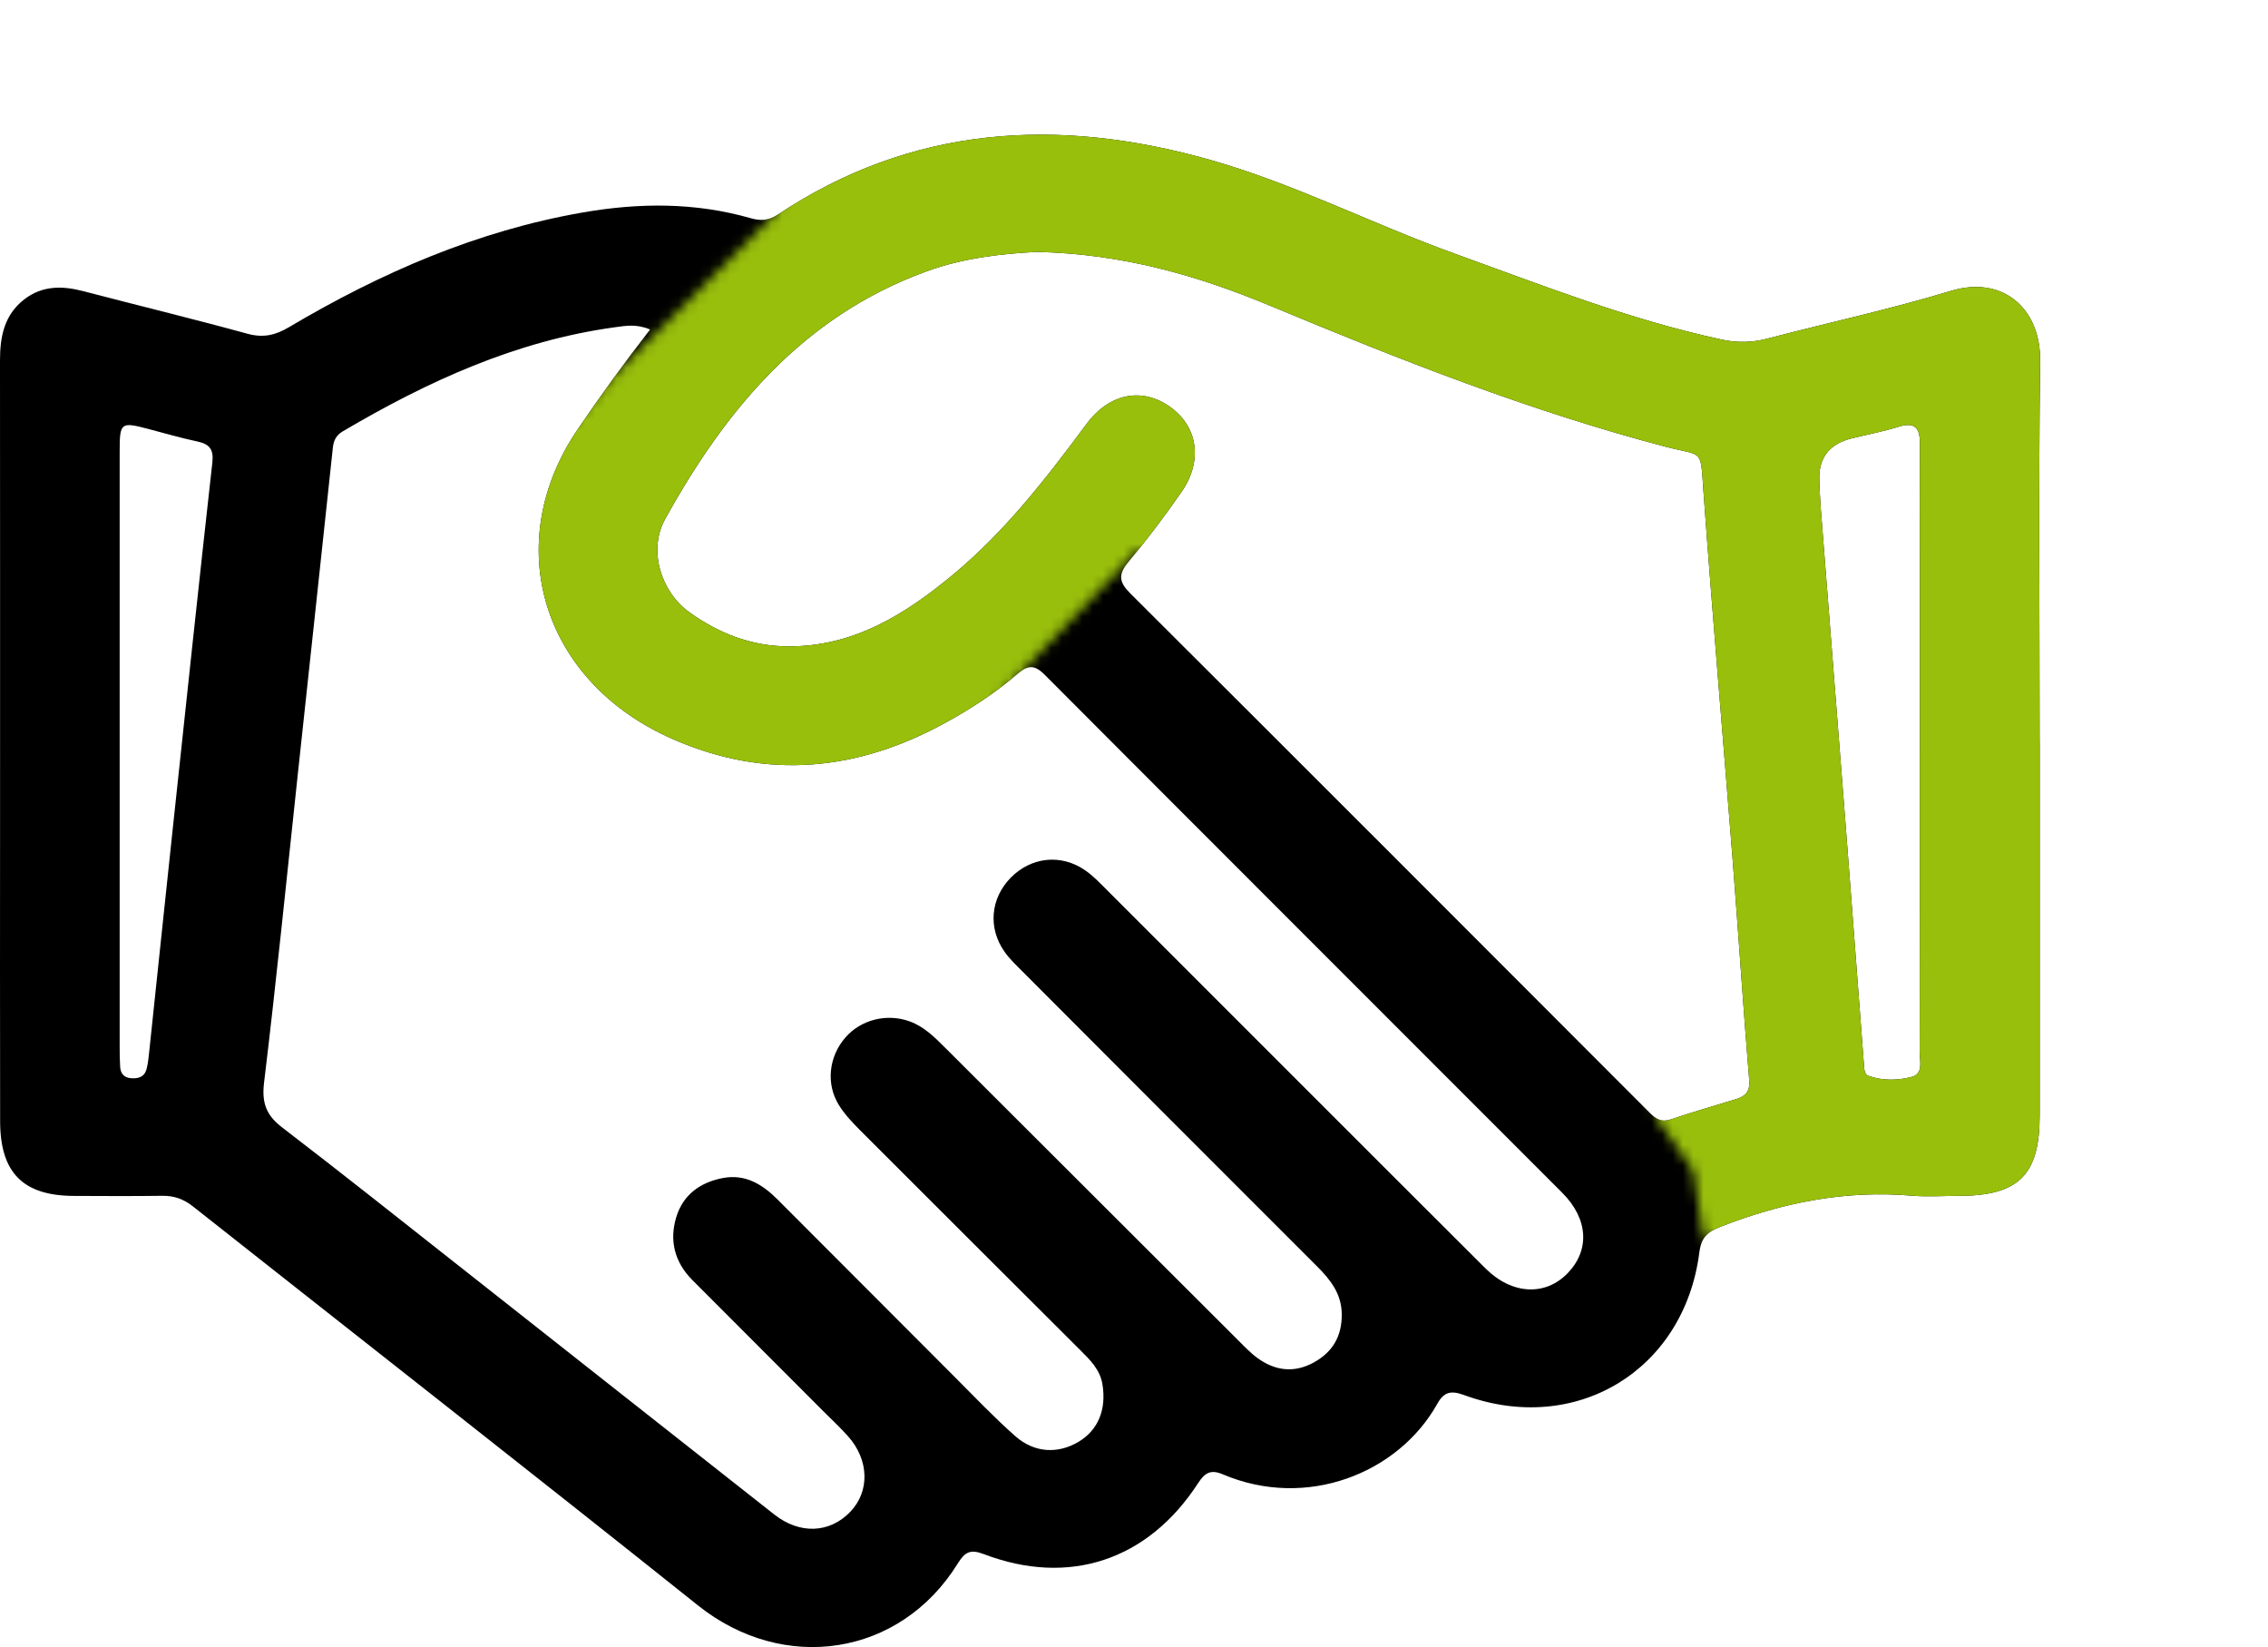 <?xml version="1.0" encoding="UTF-8"?>
<svg xmlns="http://www.w3.org/2000/svg" width="219" height="159" viewBox="0 0 219 159" fill="none">
  <path d="M196.954 71.684C196.954 83.68 196.954 95.675 196.954 107.671C196.954 113.446 194.927 115.438 189.11 115.444C187.619 115.444 186.116 115.552 184.636 115.427C178.204 114.869 172.097 116.092 166.132 118.425C164.851 118.926 164.27 119.467 164.088 120.918C162.625 132.304 152.152 138.632 141.372 134.672C140.125 134.216 139.436 134.347 138.788 135.514C135.025 142.246 126.151 145.762 118.074 142.325C116.908 141.83 116.344 142.166 115.684 143.185C110.851 150.633 103.218 153.171 94.988 150.024C93.679 149.524 93.161 149.837 92.478 150.941C86.9 159.926 75.664 161.582 67.399 154.981C51.2 142.052 34.869 129.289 18.602 116.44C17.72 115.745 16.792 115.421 15.665 115.438C12.824 115.478 9.984 115.461 7.144 115.449C2.232 115.432 0.023 113.224 0.012 108.251C-0.011 98.526 0.006 88.801 0.006 79.076C0.006 64.315 0.012 49.548 0 34.787C0 32.494 0.41 30.389 2.346 28.898C4.076 27.561 6 27.578 8.02 28.101C13.308 29.484 18.613 30.77 23.884 32.215C25.392 32.631 26.57 32.375 27.885 31.595C36.736 26.349 46.06 22.285 56.277 20.51C61.736 19.56 67.148 19.531 72.505 21.068C73.461 21.341 74.235 21.29 75.1 20.721C88.072 12.105 102.086 11.28 116.714 15.394C124.871 17.688 132.418 21.58 140.359 24.448C148.896 27.532 157.355 30.867 166.268 32.784C167.76 33.103 169.2 33.075 170.68 32.682C176.582 31.14 182.559 29.848 188.393 28.078C193.391 26.565 197.062 29.785 196.999 34.844C196.84 47.124 196.948 59.404 196.948 71.684H196.954ZM62.766 31.806C61.44 31.242 60.364 31.459 59.35 31.595C49.822 32.904 41.279 36.819 33.093 41.644C32.49 41.997 32.217 42.498 32.143 43.198C31.01 53.839 29.86 64.48 28.716 75.115C27.663 84.909 26.684 94.713 25.5 104.49C25.261 106.447 25.694 107.648 27.236 108.831C32.985 113.236 38.649 117.743 44.335 122.221C54.484 130.216 64.621 138.223 74.77 146.206C77.223 148.135 80.098 148.016 82.09 145.956C84.002 143.987 83.934 140.943 81.891 138.655C81.134 137.807 80.303 137.033 79.5 136.231C75.288 132.014 71.065 127.798 66.858 123.575C65.151 121.863 64.61 119.774 65.299 117.504C65.953 115.341 67.604 114.146 69.784 113.725C71.97 113.304 73.626 114.334 75.089 115.802C80.758 121.476 86.421 127.16 92.091 132.828C94.049 134.785 95.956 136.8 98.027 138.632C99.889 140.277 102.165 140.368 104.158 139.179C106.042 138.046 106.844 136.072 106.457 133.659C106.23 132.219 105.262 131.28 104.306 130.33C97.225 123.257 90.127 116.195 83.058 109.116C82.312 108.365 81.561 107.579 81.008 106.686C79.728 104.632 80.029 102.003 81.629 100.159C83.132 98.424 85.647 97.803 87.839 98.6C89.222 99.101 90.224 100.108 91.231 101.109C100.674 110.539 110.117 119.968 119.566 129.391C120.169 129.994 120.761 130.62 121.444 131.115C123.14 132.339 124.967 132.561 126.84 131.536C128.684 130.529 129.589 128.987 129.561 126.842C129.532 124.884 128.474 123.547 127.187 122.261C117.693 112.781 108.216 103.289 98.739 93.791C98.141 93.188 97.509 92.597 97.02 91.908C95.375 89.603 95.637 86.718 97.606 84.721C99.576 82.724 102.456 82.405 104.784 84.015C105.535 84.533 106.184 85.216 106.833 85.865C119.036 98.054 131.217 110.265 143.438 122.443C146.005 125.004 149.238 125.129 151.384 122.898C153.524 120.679 153.376 117.669 150.849 115.142C134.194 98.469 117.511 81.825 100.873 65.135C99.883 64.144 99.251 64.196 98.238 65.061C96.138 66.864 93.81 68.384 91.379 69.721C82.853 74.427 74.098 75.332 65.014 71.371C52.27 65.812 48.308 52.462 55.77 41.468C57.956 38.242 60.233 35.083 62.771 31.811L62.766 31.806ZM100.128 24.317C96.861 24.482 93.053 24.88 89.415 26.212C77.565 30.537 70.063 39.528 64.212 50.135C62.572 53.111 63.813 57.128 66.562 59.103C69.38 61.128 72.533 62.375 76.068 62.397C82.437 62.437 87.44 59.296 92.102 55.41C97.111 51.238 101.056 46.128 104.915 40.933C107.163 37.906 110.373 37.354 113.083 39.351C115.672 41.263 116.145 44.507 114.101 47.466C112.491 49.799 110.772 52.069 108.956 54.249C107.96 55.444 108.045 56.189 109.127 57.27C125.872 73.96 142.584 90.685 159.29 107.414C159.893 108.018 160.423 108.365 161.328 108.063C163.411 107.363 165.528 106.749 167.629 106.106C168.545 105.827 168.995 105.383 168.904 104.268C168.323 97.2 167.862 90.127 167.31 83.059C166.376 71.183 165.346 59.319 164.487 47.443C164.179 43.187 164.509 44.091 160.804 43.118C147.724 39.681 135.179 34.736 122.73 29.547C115.655 26.599 108.421 24.51 100.133 24.317H100.128ZM185.388 72.606C185.388 66.574 185.388 60.548 185.388 54.516C185.388 50.612 185.365 46.715 185.388 42.811C185.399 41.32 184.909 40.7 183.327 41.195C181.842 41.661 180.299 41.946 178.785 42.322C176.63 42.86 175.594 44.207 175.677 46.362C175.711 47.284 175.745 48.205 175.819 49.122C176.628 59.433 177.447 69.744 178.25 80.055C178.836 87.612 179.405 95.174 179.98 102.731C180.014 103.158 179.997 103.71 180.424 103.858C181.79 104.342 183.253 104.313 184.602 103.955C185.763 103.642 185.359 102.407 185.365 101.548C185.388 91.902 185.382 82.251 185.382 72.606H185.388ZM11.555 72.526C11.555 82.041 11.555 91.549 11.555 101.064C11.555 101.701 11.561 102.344 11.601 102.976C11.64 103.619 11.959 104.034 12.654 104.086C13.36 104.142 13.951 103.96 14.151 103.209C14.293 102.669 14.35 102.1 14.407 101.536C15.169 94.349 15.915 87.156 16.684 79.969C17.942 68.202 19.188 56.428 20.503 44.666C20.651 43.363 20.224 42.868 19.046 42.617C17.452 42.276 15.881 41.821 14.304 41.405C11.669 40.711 11.555 40.785 11.555 43.562C11.549 53.213 11.555 62.87 11.555 72.521V72.526Z" fill="black"></path>
  <mask id="mask0_684_4" style="mask-type:alpha" maskUnits="userSpaceOnUse" x="44" y="0" width="175" height="123">
    <path d="M59 36.5L75 20.5L77.5 12L91.5 0L156 15C172.167 16.833 205.1 20.5 207.5 20.5C210.5 20.5 219 60 218 67C217 74 210.5 113 209.5 113C208.7 113 200.167 119.667 196 123L164.5 119.5L163.5 113L160 108L153 72.5L110 53L98.5 65C93 71.333 80.6 84.3 75 85.5C69.4 86.7 52.333 77.333 44.5 72.5V53L59 36.5Z" fill="#D9D9D9"></path>
  </mask>
  <g mask="url(#mask0_684_4)">
    <path d="M196.954 71.684C196.954 83.68 196.954 95.675 196.954 107.671C196.954 113.446 194.927 115.438 189.11 115.444C187.619 115.444 186.116 115.552 184.636 115.427C178.204 114.869 172.097 116.092 166.132 118.425C164.851 118.926 164.27 119.467 164.088 120.918C162.625 132.304 152.152 138.632 141.372 134.672C140.125 134.216 139.436 134.347 138.788 135.514C135.025 142.246 126.151 145.762 118.074 142.325C116.908 141.83 116.344 142.166 115.684 143.185C110.851 150.633 103.218 153.171 94.988 150.024C93.679 149.524 93.161 149.837 92.478 150.941C86.9 159.926 75.664 161.582 67.399 154.981C51.2 142.052 34.869 129.289 18.602 116.44C17.72 115.745 16.792 115.421 15.665 115.438C12.824 115.478 9.984 115.461 7.144 115.449C2.232 115.432 0.023 113.224 0.012 108.251C-0.011 98.526 0.006 88.801 0.006 79.076C0.006 64.315 0.012 49.548 0 34.787C0 32.494 0.41 30.389 2.346 28.898C4.076 27.561 6 27.578 8.02 28.101C13.308 29.484 18.613 30.77 23.884 32.215C25.392 32.631 26.57 32.375 27.885 31.595C36.736 26.349 46.06 22.285 56.277 20.51C61.736 19.56 67.148 19.531 72.505 21.068C73.461 21.341 74.235 21.29 75.1 20.721C88.072 12.105 102.086 11.28 116.714 15.394C124.871 17.688 132.418 21.58 140.359 24.448C148.896 27.532 157.355 30.867 166.268 32.784C167.76 33.103 169.2 33.075 170.68 32.682C176.582 31.14 182.559 29.848 188.393 28.078C193.391 26.565 197.062 29.785 196.999 34.844C196.84 47.124 196.948 59.404 196.948 71.684H196.954ZM62.766 31.806C61.44 31.242 60.364 31.459 59.35 31.595C49.822 32.904 41.279 36.819 33.093 41.644C32.49 41.997 32.217 42.498 32.143 43.198C31.01 53.839 29.86 64.48 28.716 75.115C27.663 84.909 26.684 94.713 25.5 104.49C25.261 106.447 25.694 107.648 27.236 108.831C32.985 113.236 38.649 117.743 44.335 122.221C54.484 130.216 64.621 138.223 74.77 146.206C77.223 148.135 80.098 148.016 82.09 145.956C84.002 143.987 83.934 140.943 81.891 138.655C81.134 137.807 80.303 137.033 79.5 136.231C75.288 132.014 71.065 127.798 66.858 123.575C65.151 121.863 64.61 119.774 65.299 117.504C65.953 115.341 67.604 114.146 69.784 113.725C71.97 113.304 73.626 114.334 75.089 115.802C80.758 121.476 86.421 127.16 92.091 132.828C94.049 134.785 95.956 136.8 98.027 138.632C99.889 140.277 102.165 140.368 104.158 139.179C106.042 138.046 106.844 136.072 106.457 133.659C106.23 132.219 105.262 131.28 104.306 130.33C97.225 123.257 90.127 116.195 83.058 109.116C82.312 108.365 81.561 107.579 81.008 106.686C79.728 104.632 80.029 102.003 81.629 100.159C83.132 98.424 85.647 97.803 87.839 98.6C89.222 99.101 90.224 100.108 91.231 101.109C100.674 110.539 110.117 119.968 119.566 129.391C120.169 129.994 120.761 130.62 121.444 131.115C123.14 132.339 124.967 132.561 126.84 131.536C128.684 130.529 129.589 128.987 129.561 126.842C129.532 124.884 128.474 123.547 127.187 122.261C117.693 112.781 108.216 103.289 98.739 93.791C98.141 93.188 97.509 92.597 97.02 91.908C95.375 89.603 95.637 86.718 97.606 84.721C99.576 82.724 102.456 82.405 104.784 84.015C105.535 84.533 106.184 85.216 106.833 85.865C119.036 98.054 131.217 110.265 143.438 122.443C146.005 125.004 149.238 125.129 151.384 122.898C153.524 120.679 153.376 117.669 150.849 115.142C134.194 98.469 117.511 81.825 100.873 65.135C99.883 64.144 99.251 64.196 98.238 65.061C96.138 66.864 93.81 68.384 91.379 69.721C82.853 74.427 74.098 75.332 65.014 71.371C52.27 65.812 48.308 52.462 55.77 41.468C57.956 38.242 60.233 35.083 62.771 31.811L62.766 31.806ZM100.128 24.317C96.861 24.482 93.053 24.88 89.415 26.212C77.565 30.537 70.063 39.528 64.212 50.135C62.572 53.111 63.813 57.128 66.562 59.103C69.38 61.128 72.533 62.375 76.068 62.397C82.437 62.437 87.44 59.296 92.102 55.41C97.111 51.238 101.056 46.128 104.915 40.933C107.163 37.906 110.373 37.354 113.083 39.351C115.672 41.263 116.145 44.507 114.101 47.466C112.491 49.799 110.772 52.069 108.956 54.249C107.96 55.444 108.045 56.189 109.127 57.27C125.872 73.96 142.584 90.685 159.29 107.414C159.893 108.018 160.423 108.365 161.328 108.063C163.411 107.363 165.528 106.749 167.629 106.106C168.545 105.827 168.995 105.383 168.904 104.268C168.323 97.2 167.862 90.127 167.31 83.059C166.376 71.183 165.346 59.319 164.487 47.443C164.179 43.187 164.509 44.091 160.804 43.118C147.724 39.681 135.179 34.736 122.73 29.547C115.655 26.599 108.421 24.51 100.133 24.317H100.128ZM185.388 72.606C185.388 66.574 185.388 60.548 185.388 54.516C185.388 50.612 185.365 46.715 185.388 42.811C185.399 41.32 184.909 40.7 183.327 41.195C181.842 41.661 180.299 41.946 178.785 42.322C176.63 42.86 175.594 44.207 175.677 46.362C175.711 47.284 175.745 48.205 175.819 49.122C176.628 59.433 177.447 69.744 178.25 80.055C178.836 87.612 179.405 95.174 179.98 102.731C180.014 103.158 179.997 103.71 180.424 103.858C181.79 104.342 183.253 104.313 184.602 103.955C185.763 103.642 185.359 102.407 185.365 101.548C185.388 91.902 185.382 82.251 185.382 72.606H185.388ZM11.555 72.526C11.555 82.041 11.555 91.549 11.555 101.064C11.555 101.701 11.561 102.344 11.601 102.976C11.64 103.619 11.959 104.034 12.654 104.086C13.36 104.142 13.951 103.96 14.151 103.209C14.293 102.669 14.35 102.1 14.407 101.536C15.169 94.349 15.915 87.156 16.684 79.969C17.942 68.202 19.188 56.428 20.503 44.666C20.651 43.363 20.224 42.868 19.046 42.617C17.452 42.276 15.881 41.821 14.304 41.405C11.669 40.711 11.555 40.785 11.555 43.562C11.549 53.213 11.555 62.87 11.555 72.521V72.526Z" fill="#98BF0C"></path>
  </g>
</svg>
